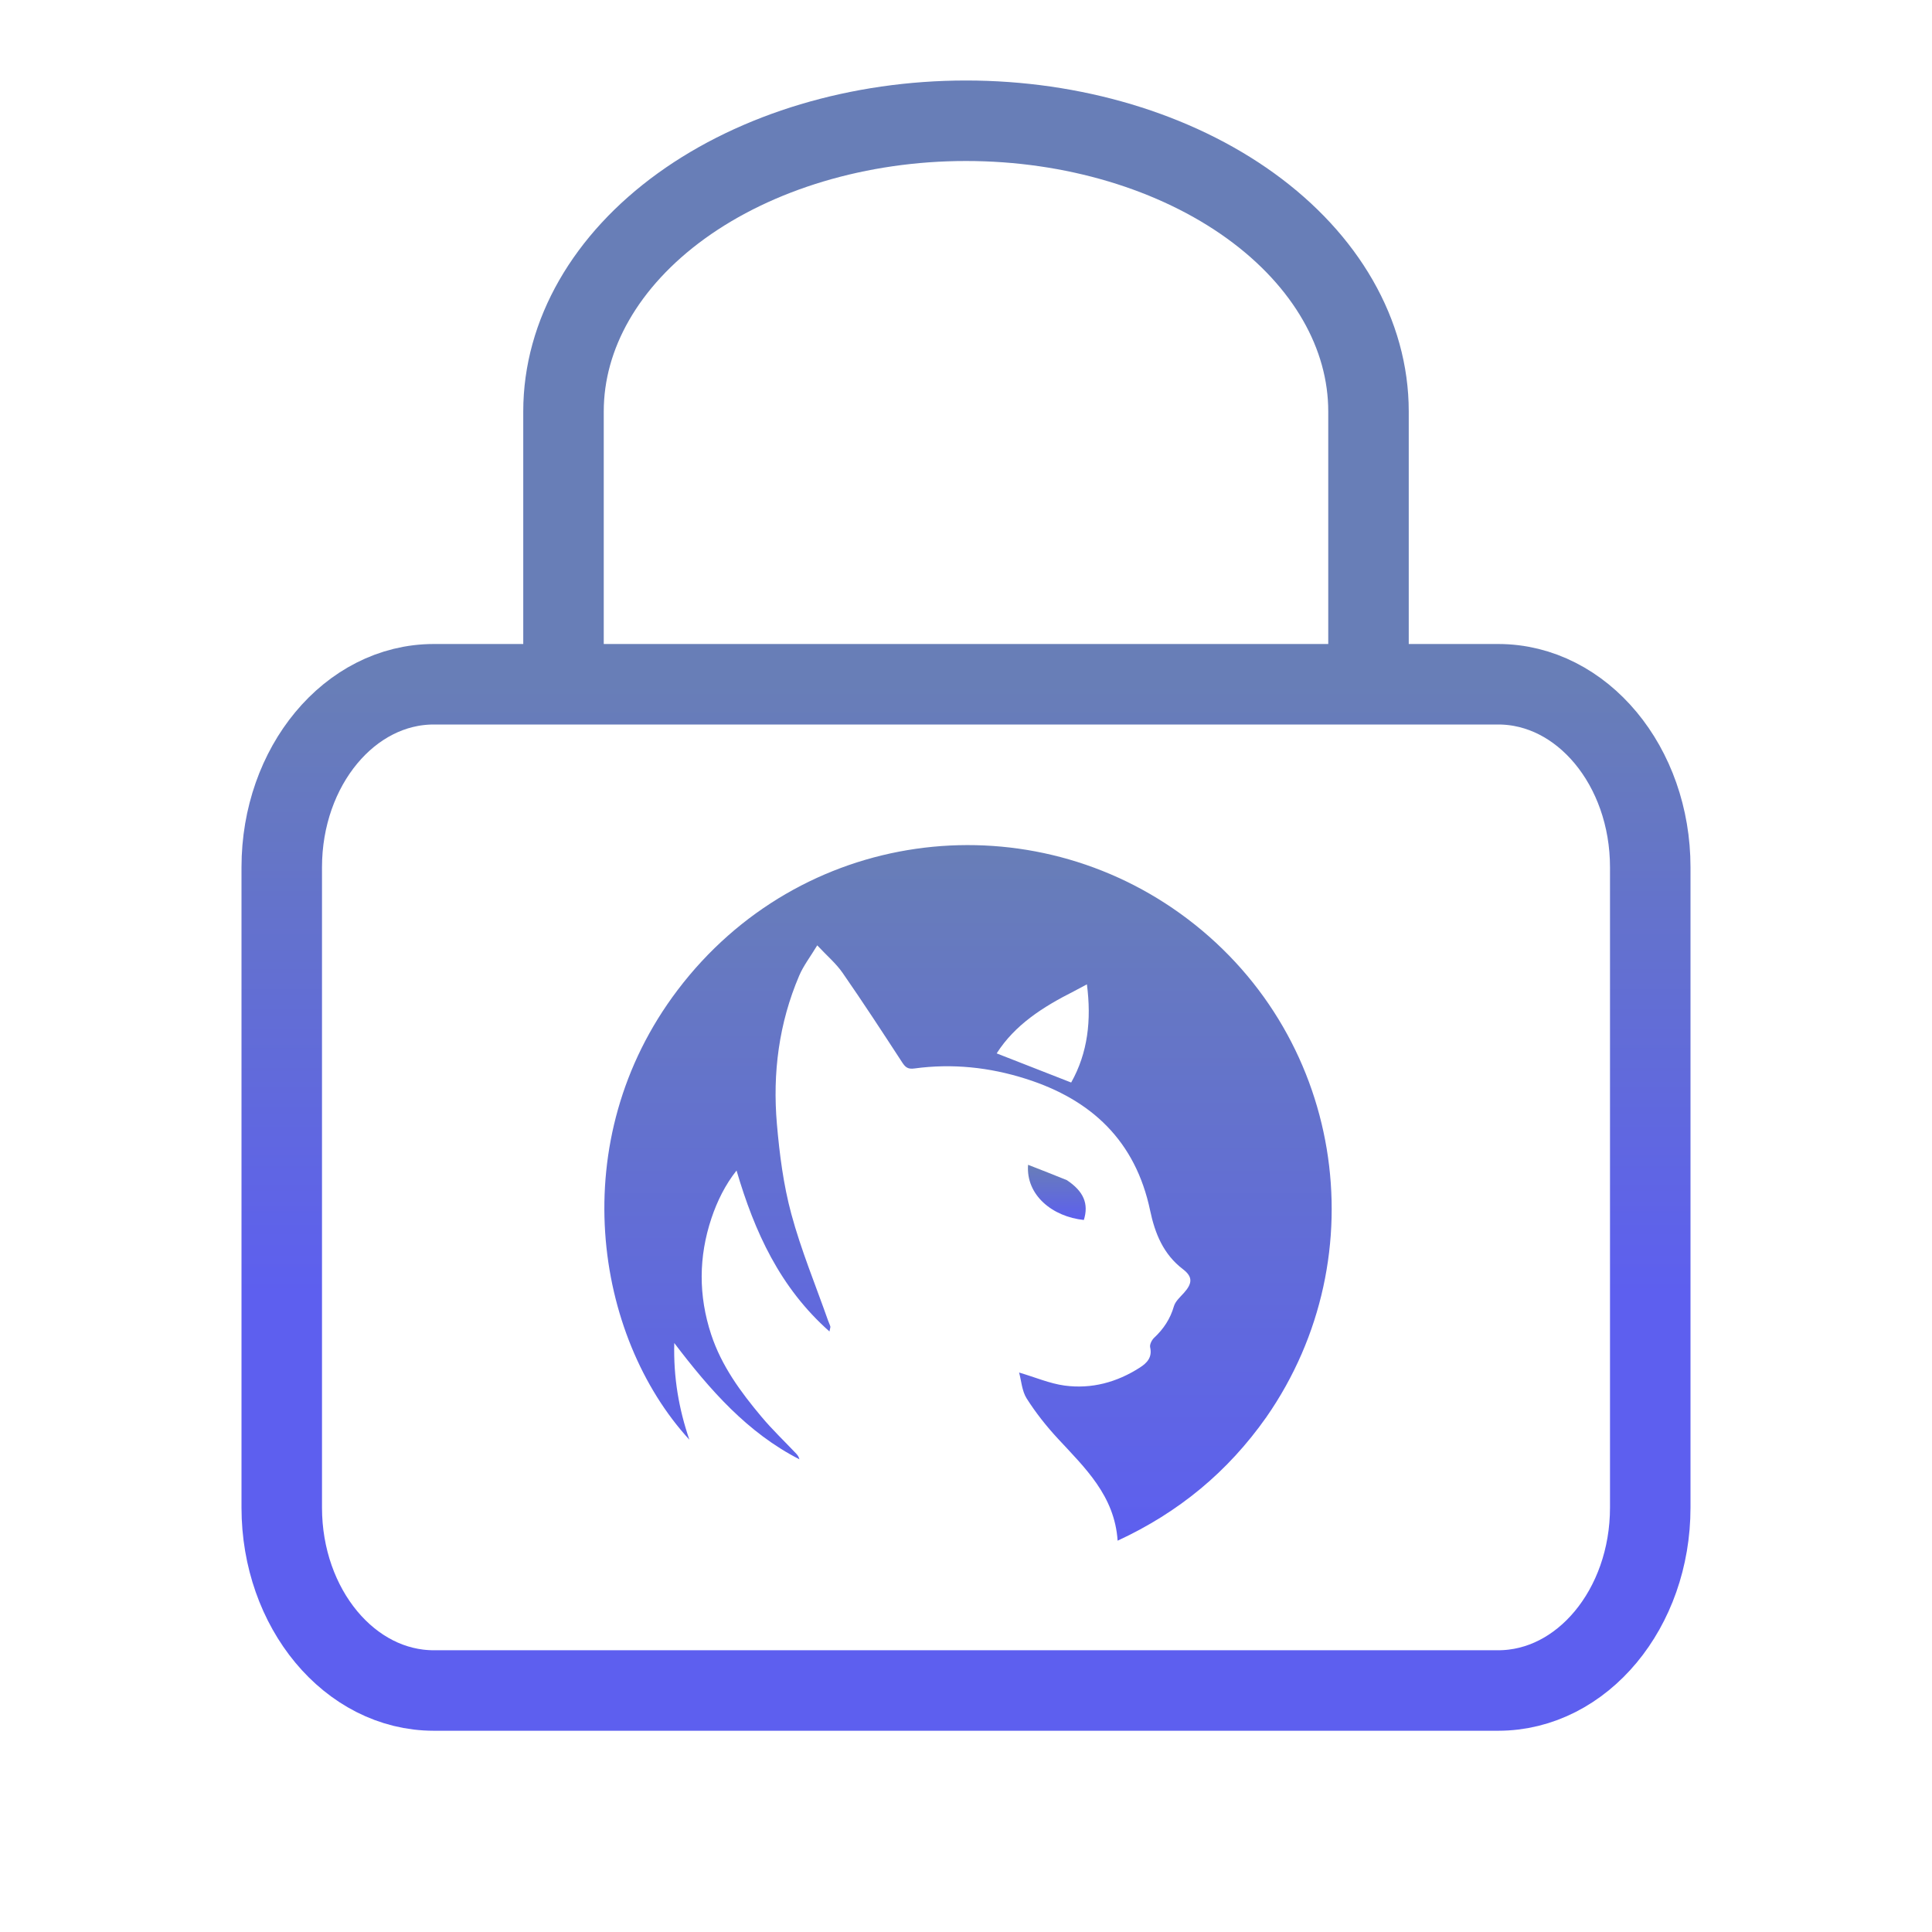 <svg width="48" height="48" viewBox="0 0 48 48" fill="none" xmlns="http://www.w3.org/2000/svg">
<path d="M37.222 17H10.778C8.691 17 7 19.035 7 21.546V37.455C7 39.965 8.691 42 10.778 42H37.222C39.309 42 41 39.965 41 37.455V21.546C41 19.035 39.309 17 37.222 17Z" stroke="url(#paint0_linear_70_42)" stroke-width="2" stroke-linecap="round" stroke-linejoin="round"/>
<path d="M14 16V10.222C14 8.307 15.054 6.47 16.929 5.115C18.804 3.761 21.348 3 24 3C26.652 3 29.196 3.761 31.071 5.115C32.946 6.47 34 8.307 34 10.222V16" stroke="#687EB7" stroke-width="2" stroke-linecap="round" stroke-linejoin="round"/>
<g clip-path="url(#clip0_70_42)">
<path d="M31.461 35.21C30.506 36.566 29.287 37.574 27.767 38.278C27.692 37.159 26.956 36.469 26.278 35.737C25.994 35.43 25.731 35.097 25.507 34.744C25.389 34.557 25.375 34.304 25.319 34.1C25.728 34.221 26.081 34.374 26.449 34.424C27.119 34.514 27.749 34.343 28.319 33.977C28.495 33.864 28.632 33.725 28.575 33.474C28.559 33.405 28.616 33.291 28.675 33.236C28.909 33.017 29.075 32.767 29.165 32.455C29.201 32.331 29.319 32.227 29.412 32.124C29.625 31.888 29.639 31.723 29.39 31.533C28.902 31.162 28.693 30.639 28.575 30.076C28.212 28.351 27.124 27.322 25.488 26.803C24.583 26.515 23.659 26.418 22.717 26.546C22.552 26.569 22.49 26.512 22.41 26.388C21.926 25.645 21.441 24.901 20.935 24.172C20.774 23.939 20.549 23.749 20.304 23.487C20.133 23.771 19.961 23.992 19.855 24.242C19.352 25.42 19.192 26.661 19.302 27.927C19.367 28.677 19.464 29.436 19.66 30.16C19.902 31.057 20.261 31.923 20.571 32.803C20.588 32.854 20.614 32.902 20.629 32.954C20.635 32.973 20.623 32.998 20.608 33.08C19.376 31.99 18.746 30.603 18.299 29.081C18.016 29.44 17.82 29.839 17.677 30.263C17.355 31.225 17.351 32.19 17.669 33.156C17.926 33.935 18.4 34.581 18.917 35.197C19.187 35.52 19.494 35.811 19.783 36.117C19.818 36.154 19.848 36.197 19.861 36.256C18.57 35.595 17.642 34.537 16.752 33.367C16.73 34.226 16.866 35.006 17.127 35.769C14.769 33.199 14.003 28.332 16.837 24.595C19.879 20.583 25.413 19.891 29.316 22.692C33.384 25.612 34.255 31.198 31.461 35.21ZM26.671 24.633C25.917 25.014 25.216 25.458 24.762 26.171C25.38 26.413 25.983 26.649 26.613 26.895C27.028 26.157 27.119 25.343 27.004 24.456C26.877 24.522 26.789 24.569 26.671 24.633Z" fill="url(#paint1_linear_70_42)"/>
<path d="M26.505 29.32C26.925 29.6 27.053 29.907 26.928 30.31C26.151 30.23 25.485 29.695 25.542 28.939C25.869 29.066 26.18 29.188 26.505 29.32Z" fill="url(#paint2_linear_70_42)"/>
</g>
<defs>
<linearGradient id="paint0_linear_70_42" x1="24" y1="17" x2="24" y2="42" gradientUnits="userSpaceOnUse">
<stop stop-color="#687EB7"/>
<stop offset="0.606" stop-color="#5D5FEF"/>
</linearGradient>
<linearGradient id="paint1_linear_70_42" x1="24.05" y1="20.996" x2="24.05" y2="38.278" gradientUnits="userSpaceOnUse">
<stop stop-color="#687EB7"/>
<stop offset="1" stop-color="#5D5FEF"/>
</linearGradient>
<linearGradient id="paint2_linear_70_42" x1="26.256" y1="28.939" x2="26.256" y2="30.31" gradientUnits="userSpaceOnUse">
<stop stop-color="#687EB7"/>
<stop offset="1" stop-color="#5D5FEF"/>
</linearGradient>
<clipPath id="clip0_70_42">
<rect width="24" height="24" fill="white" transform="translate(12 18)"/>
</clipPath>
</defs>
</svg>
